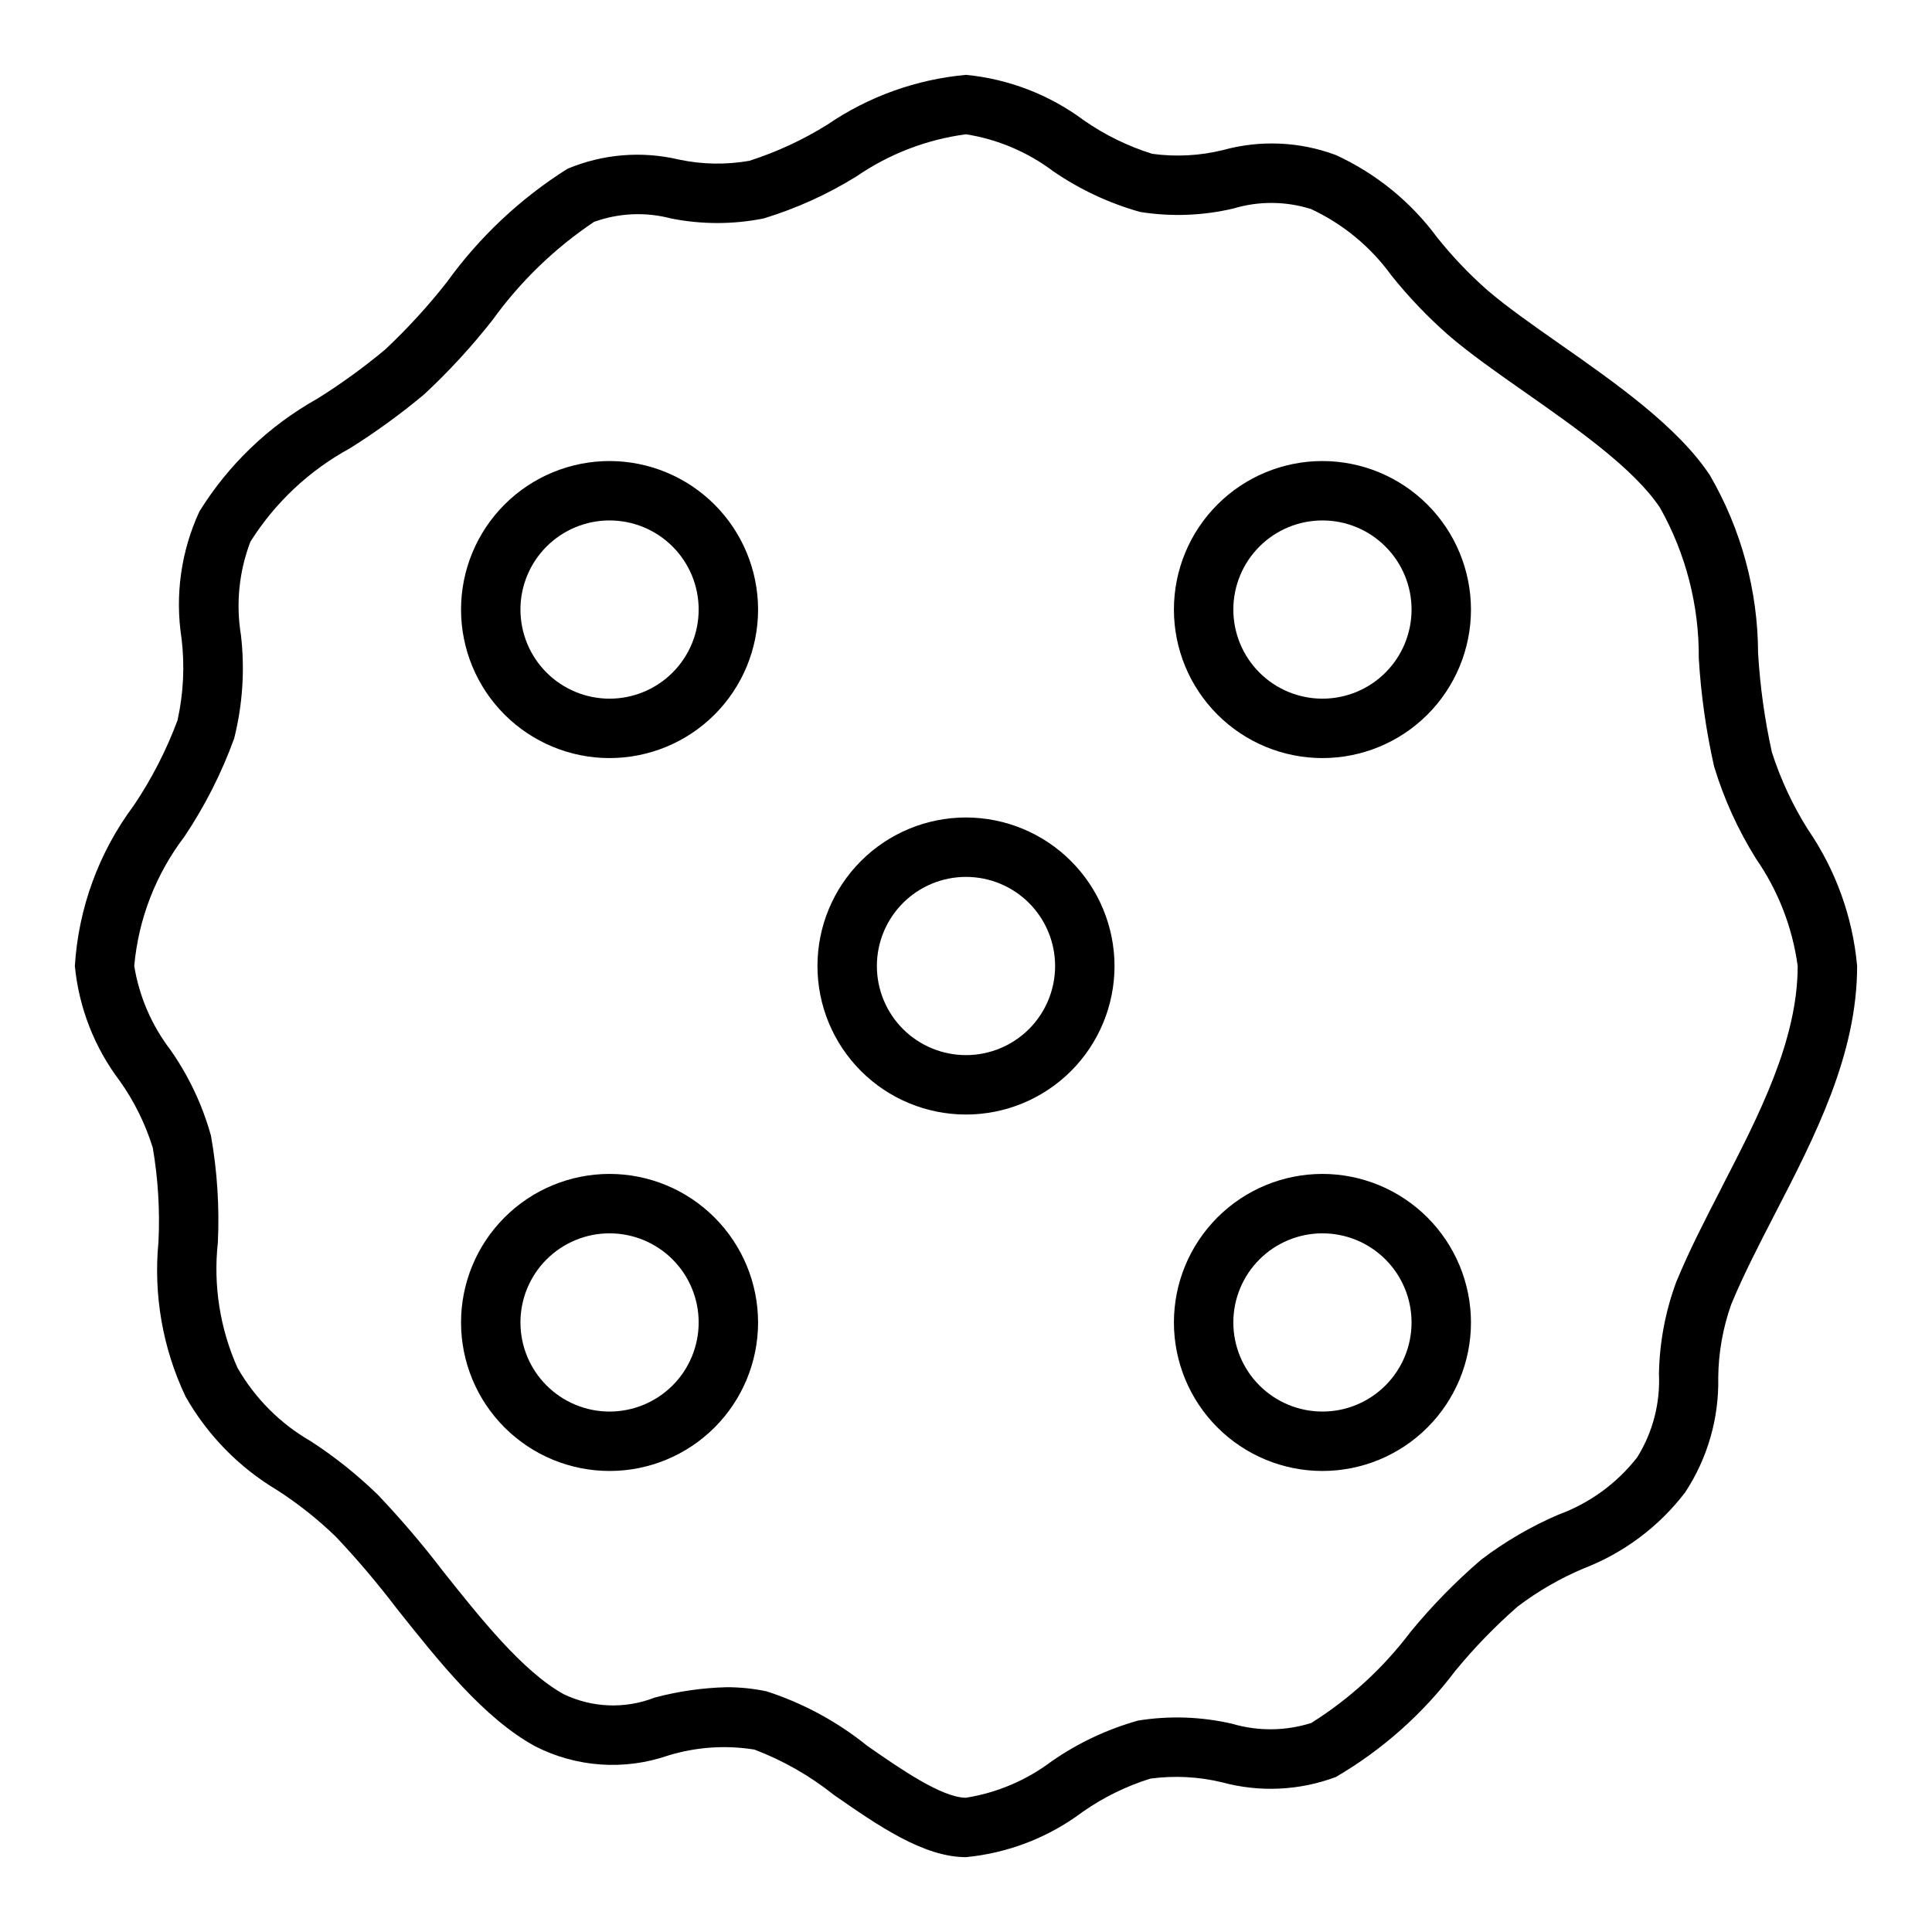 <?xml version="1.0" encoding="UTF-8"?>
<!-- Uploaded to: ICON Repo, www.svgrepo.com, Generator: ICON Repo Mixer Tools -->
<svg fill="#000000" width="800px" height="800px" version="1.1" viewBox="144 144 512 512" xmlns="http://www.w3.org/2000/svg">
 <g>
  <path d="m623.13 363.84c-4.039-6.41-7.254-13.301-9.566-20.516-1.906-8.637-3.129-17.41-3.652-26.238-0.055-16.562-4.461-32.82-12.777-47.145-8.535-12.902-25.074-24.48-39.66-34.699-7.289-5.102-14.168-9.926-19.348-14.375-4.812-4.246-9.242-8.902-13.25-13.918-6.953-9.434-16.188-16.953-26.836-21.852-9.582-3.586-20.051-4.051-29.91-1.332-6.141 1.516-12.512 1.855-18.777 1-6.449-2.016-12.559-5.004-18.105-8.863-9.121-6.797-19.93-10.969-31.25-12.062-13.145 1.188-25.77 5.711-36.668 13.148-6.488 4.055-13.453 7.289-20.734 9.629-6.172 1.082-12.492 0.977-18.621-0.316-9.879-2.352-20.25-1.496-29.613 2.441-12.48 7.871-23.328 18.07-31.953 30.047-4.977 6.332-10.422 12.281-16.285 17.797-5.699 4.762-11.715 9.125-18.012 13.062-12.797 7.152-23.559 17.449-31.277 29.91-4.859 10.508-6.5 22.219-4.723 33.656 0.871 7.234 0.508 14.562-1.07 21.68-2.965 7.961-6.859 15.547-11.609 22.59-9.223 12.355-14.641 27.133-15.598 42.52 1.078 11.066 5.203 21.617 11.922 30.48 3.824 5.398 6.773 11.371 8.734 17.695 1.402 8.227 1.91 16.586 1.504 24.922-1.363 14.07 1.121 28.246 7.188 41.016 5.809 10.234 14.184 18.781 24.293 24.805 5.566 3.59 10.77 7.719 15.531 12.324 5.672 6.012 11.023 12.32 16.027 18.895 11.375 14.305 23.137 29.125 36.676 36.59 10.945 5.625 23.719 6.531 35.348 2.504 7.41-2.273 15.242-2.812 22.891-1.574 7.57 2.883 14.652 6.922 20.988 11.973 11.695 8.141 23.789 16.531 35.062 16.531 11.211-1.082 21.906-5.234 30.91-11.996 5.492-3.848 11.547-6.82 17.949-8.812 6.34-0.859 12.785-0.527 19.004 0.977 9.949 2.699 20.496 2.207 30.148-1.406 12.293-7.176 23.035-16.715 31.609-28.074 5.055-6.16 10.609-11.891 16.609-17.137 5.363-4.047 11.207-7.422 17.395-10.043 10.68-4.102 20.012-11.086 26.957-20.176 5.93-9.008 8.988-19.605 8.77-30.387 0.059-6.629 1.227-13.199 3.445-19.445 3.148-7.613 7.195-15.484 11.492-23.812 10.754-20.828 21.871-42.359 21.871-65.848-1.172-12.973-5.66-25.426-13.027-36.164zm-22.828 94.793c-4.457 8.66-8.66 16.809-12.059 25.059h-0.004c-2.898 7.816-4.453 16.066-4.598 24.402 0.367 7.777-1.641 15.484-5.754 22.098-5.41 6.938-12.664 12.215-20.934 15.223-7.281 3.137-14.152 7.148-20.465 11.949-6.766 5.82-13.016 12.211-18.68 19.105-7.227 9.582-16.145 17.762-26.309 24.137-6.809 2.156-14.105 2.231-20.957 0.211-8.168-1.887-16.625-2.18-24.906-0.855-8.188 2.293-15.93 5.938-22.914 10.785-6.668 5.035-14.473 8.359-22.727 9.672-6.344 0-17.32-7.598-26.086-13.699l-0.004 0.004c-7.957-6.438-17.027-11.355-26.766-14.508-3.477-0.727-7.019-1.09-10.57-1.086-6.438 0.164-12.836 1.086-19.059 2.746-7.84 3.074-16.605 2.738-24.184-0.93-10.793-5.984-22.043-20.137-31.977-32.629-5.371-7.035-11.121-13.777-17.223-20.191-5.441-5.293-11.387-10.039-17.75-14.172-8.082-4.644-14.785-11.355-19.422-19.441-4.66-10.41-6.461-21.871-5.219-33.203 0.445-9.488-0.164-18.992-1.828-28.34-2.262-8.145-5.898-15.84-10.754-22.758-4.969-6.504-8.258-14.133-9.578-22.207 1.109-12.461 5.723-24.352 13.305-34.301 5.418-8.098 9.84-16.82 13.168-25.977 2.254-8.941 2.867-18.215 1.812-27.371-1.379-8.34-0.516-16.891 2.496-24.789 6.523-10.367 15.602-18.891 26.363-24.75 6.875-4.312 13.453-9.086 19.68-14.297 6.539-6.074 12.59-12.656 18.105-19.68 7.348-10.207 16.461-19.023 26.906-26.031 6.543-2.371 13.656-2.691 20.387-0.922 8.121 1.629 16.488 1.629 24.609 0 8.652-2.641 16.922-6.391 24.609-11.16 8.645-5.941 18.574-9.758 28.977-11.141 8.379 1.324 16.309 4.684 23.094 9.777 7.031 4.84 14.812 8.488 23.027 10.801 8.223 1.316 16.621 1.012 24.727-0.898 6.727-2.027 13.91-1.977 20.609 0.141 8.496 3.965 15.836 10.039 21.324 17.641 4.551 5.676 9.582 10.945 15.043 15.746 5.762 4.961 12.957 9.996 20.586 15.336 13.438 9.445 28.68 20.082 35.559 30.496 6.812 12.148 10.34 25.863 10.234 39.793 0.574 9.652 1.93 19.242 4.051 28.676 2.609 8.617 6.352 16.852 11.125 24.484 5.867 8.469 9.652 18.211 11.035 28.426 0 19.68-10.234 39.469-20.121 58.629z"/>
  <path d="m305.54 266.18c-10.441 0-20.453 4.144-27.832 11.527-7.383 7.379-11.527 17.391-11.527 27.832 0 10.438 4.144 20.449 11.527 27.832 7.379 7.379 17.391 11.527 27.832 11.527 10.438 0 20.449-4.148 27.832-11.527 7.379-7.383 11.527-17.395 11.527-27.832-0.012-10.438-4.164-20.441-11.543-27.82-7.379-7.379-17.383-11.527-27.816-11.539zm0 62.977v-0.004c-6.266 0-12.27-2.484-16.699-6.914-4.43-4.43-6.918-10.438-6.918-16.699 0-6.266 2.488-12.27 6.918-16.699 4.43-4.43 10.434-6.918 16.699-6.918 6.262 0 12.27 2.488 16.699 6.918 4.43 4.43 6.914 10.434 6.914 16.699 0 6.262-2.484 12.27-6.914 16.699s-10.438 6.914-16.699 6.914z"/>
  <path d="m305.54 455.1c-10.441 0-20.453 4.148-27.832 11.531-7.383 7.379-11.527 17.391-11.527 27.828 0 10.441 4.144 20.453 11.527 27.832 7.379 7.383 17.391 11.531 27.832 11.531 10.438 0 20.449-4.148 27.832-11.531 7.379-7.379 11.527-17.391 11.527-27.832-0.012-10.434-4.164-20.438-11.543-27.816-7.379-7.379-17.383-11.531-27.816-11.543zm0 62.977c-6.266 0-12.27-2.488-16.699-6.918-4.43-4.426-6.918-10.434-6.918-16.699 0-6.262 2.488-12.27 6.918-16.695 4.43-4.43 10.434-6.918 16.699-6.918 6.262 0 12.27 2.488 16.699 6.918 4.43 4.426 6.914 10.434 6.914 16.695 0 6.266-2.484 12.273-6.914 16.699-4.43 4.43-10.438 6.918-16.699 6.918z"/>
  <path d="m400 360.64c-10.441 0-20.453 4.148-27.832 11.531-7.383 7.379-11.531 17.391-11.531 27.832 0 10.438 4.148 20.449 11.531 27.832 7.379 7.379 17.391 11.527 27.832 11.527 10.438 0 20.449-4.148 27.832-11.527 7.379-7.383 11.527-17.395 11.527-27.832-0.012-10.438-4.164-20.441-11.543-27.82-7.379-7.379-17.383-11.527-27.816-11.543zm0 62.977c-6.266 0-12.273-2.488-16.699-6.914-4.43-4.43-6.918-10.438-6.918-16.699 0-6.266 2.488-12.273 6.918-16.699 4.426-4.43 10.434-6.918 16.699-6.918 6.262 0 12.27 2.488 16.699 6.918 4.426 4.426 6.914 10.434 6.914 16.699 0 6.262-2.488 12.27-6.914 16.699-4.43 4.426-10.438 6.914-16.699 6.914z"/>
  <path d="m494.46 455.1c-10.438 0-20.449 4.148-27.828 11.531-7.383 7.379-11.531 17.391-11.531 27.828 0 10.441 4.148 20.453 11.531 27.832 7.379 7.383 17.391 11.531 27.828 11.531 10.441 0 20.453-4.148 27.832-11.531 7.383-7.379 11.531-17.391 11.531-27.832-0.016-10.434-4.164-20.438-11.543-27.816-7.379-7.379-17.383-11.531-27.82-11.543zm0 62.977c-6.262 0-12.27-2.488-16.695-6.918-4.43-4.426-6.918-10.434-6.918-16.699 0-6.262 2.488-12.27 6.918-16.695 4.426-4.43 10.434-6.918 16.695-6.918 6.266 0 12.273 2.488 16.699 6.918 4.43 4.426 6.918 10.434 6.918 16.695 0 6.266-2.488 12.273-6.918 16.699-4.426 4.43-10.434 6.918-16.699 6.918z"/>
  <path d="m494.46 266.18c-10.438 0-20.449 4.144-27.828 11.527-7.383 7.379-11.531 17.391-11.531 27.832 0 10.438 4.148 20.449 11.531 27.832 7.379 7.379 17.391 11.527 27.828 11.527 10.441 0 20.453-4.148 27.832-11.527 7.383-7.383 11.531-17.395 11.531-27.832-0.016-10.438-4.164-20.441-11.543-27.82s-17.383-11.527-27.82-11.539zm0 62.977v-0.004c-6.262 0-12.27-2.484-16.695-6.914-4.43-4.43-6.918-10.438-6.918-16.699 0-6.266 2.488-12.27 6.918-16.699 4.426-4.43 10.434-6.918 16.695-6.918 6.266 0 12.273 2.488 16.699 6.918 4.43 4.43 6.918 10.434 6.918 16.699 0 6.262-2.488 12.27-6.918 16.699-4.426 4.43-10.434 6.914-16.699 6.914z"/>
 </g>
</svg>